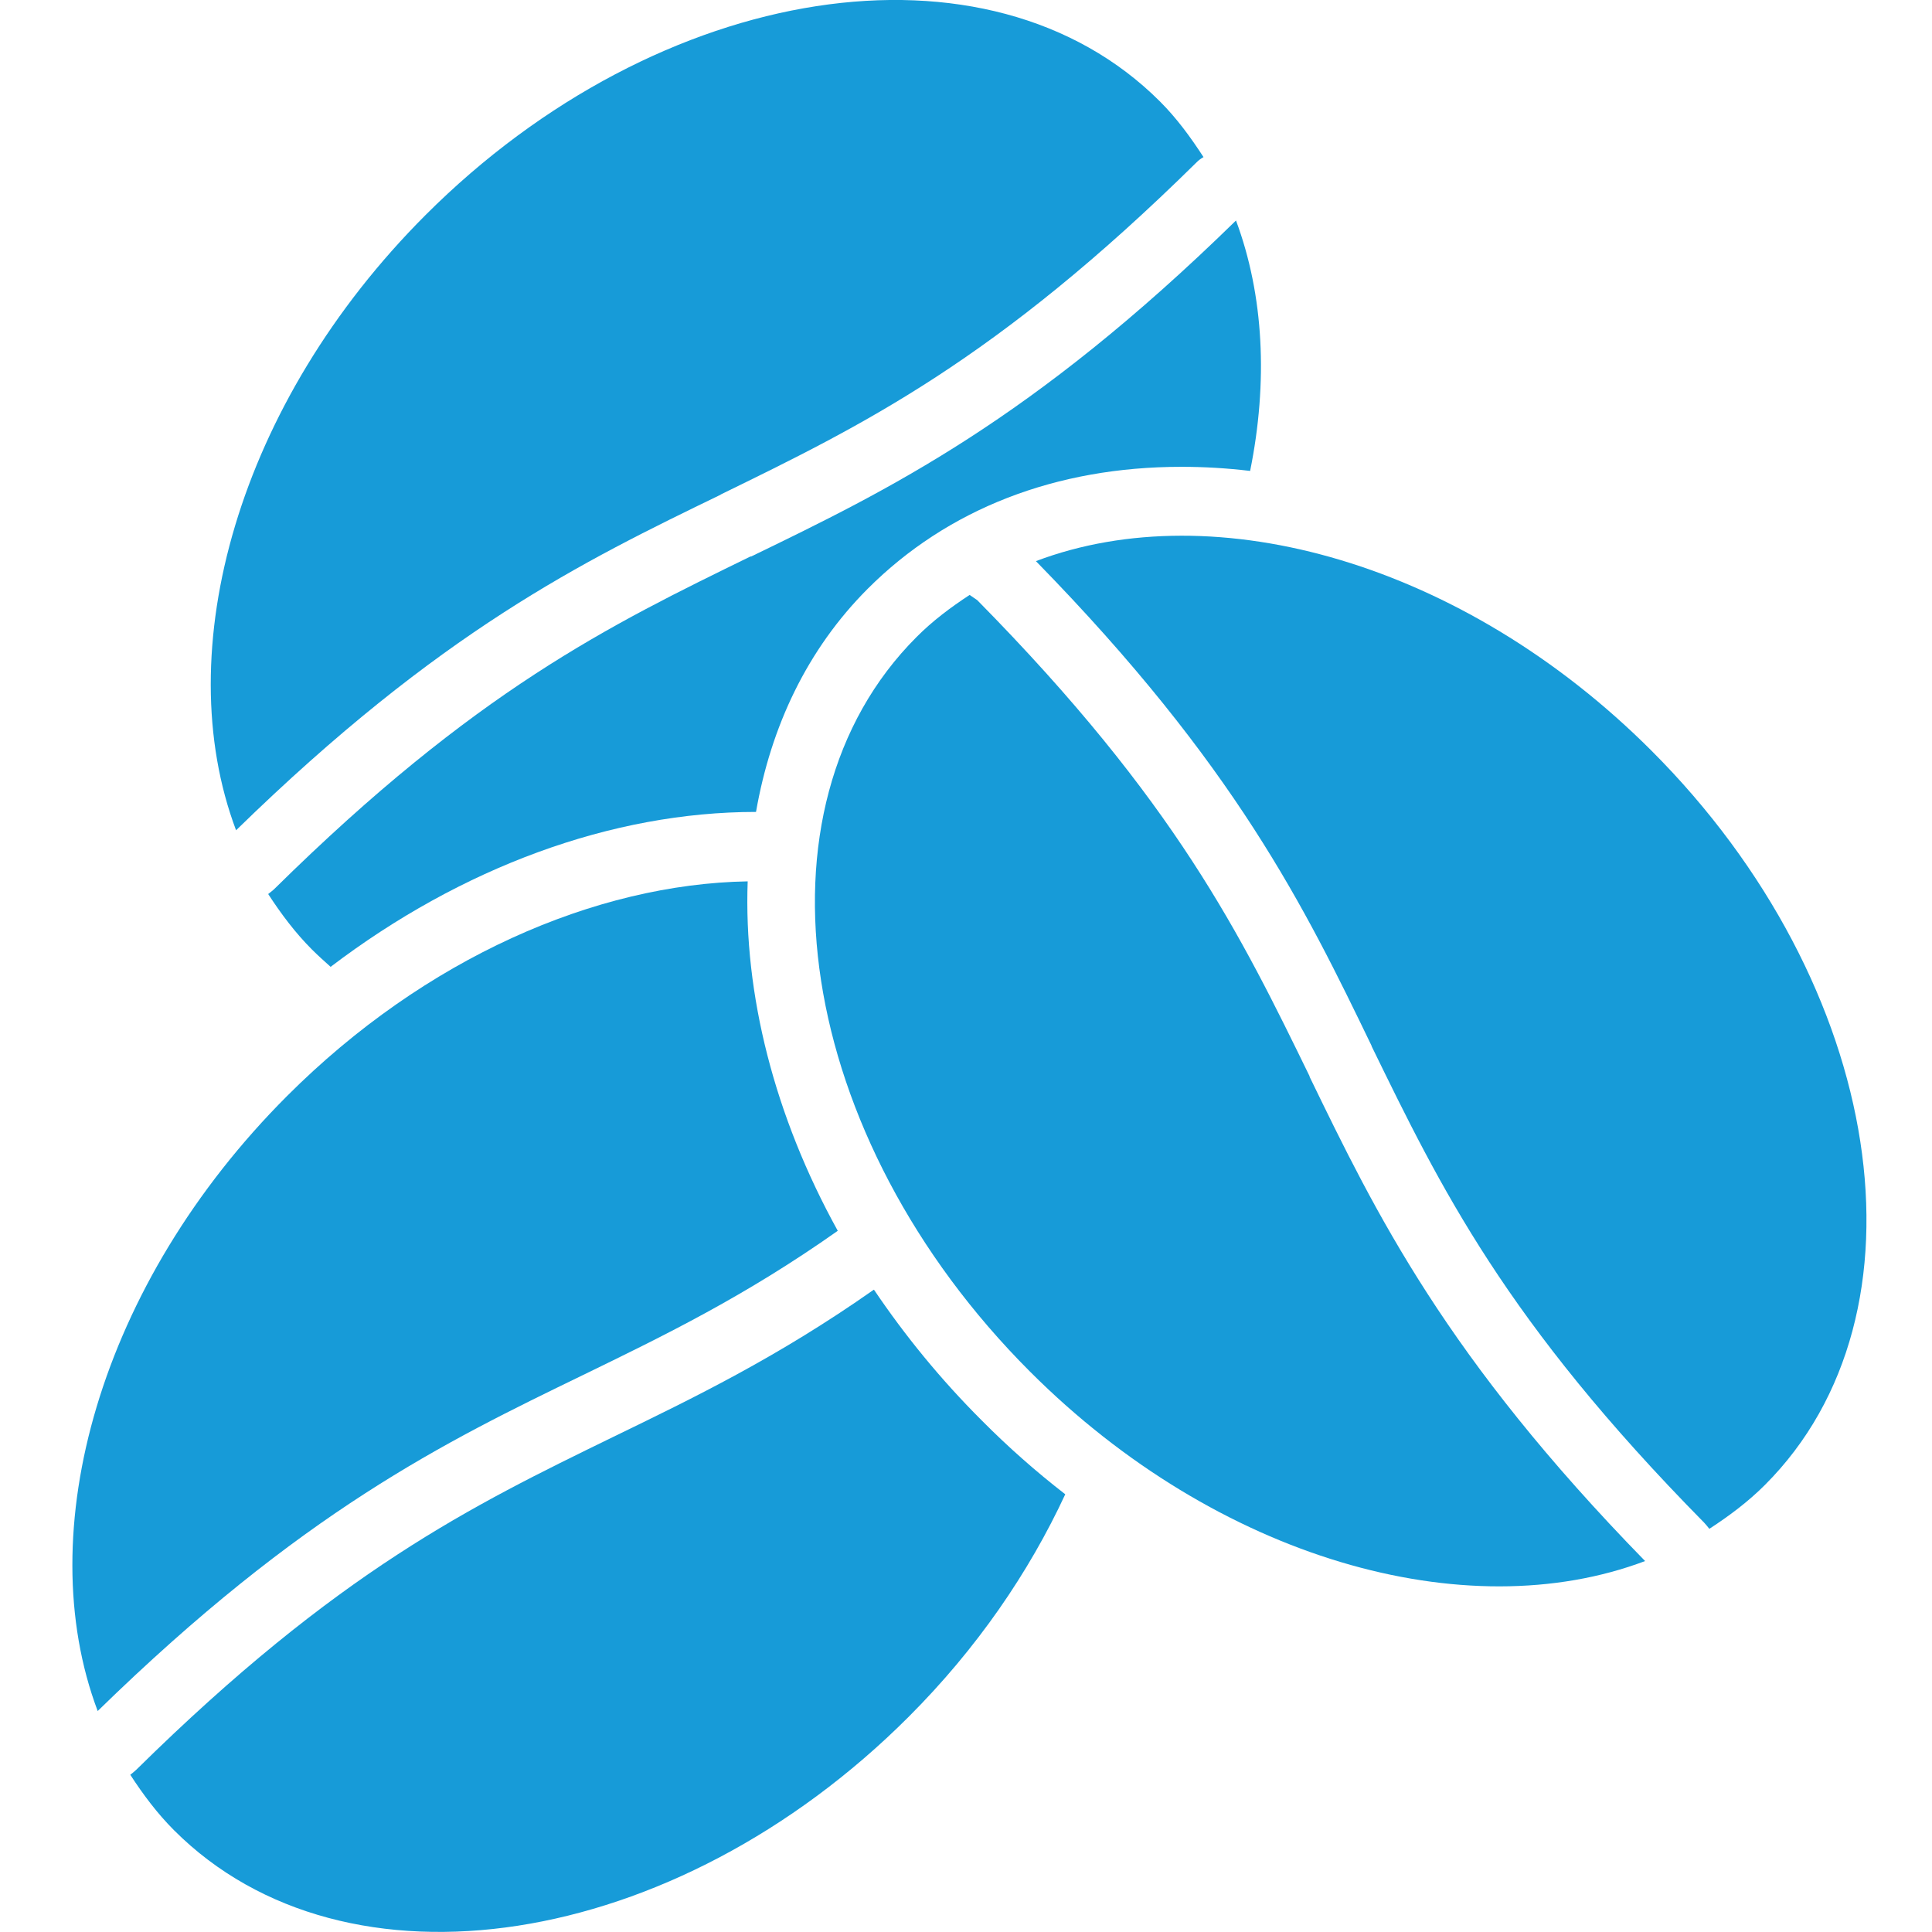 <svg version="1.1" xmlns="http://www.w3.org/2000/svg" xmlns:xlink="http://www.w3.org/1999/xlink" x="0px" y="0px"
	 viewBox="0 0 16 16" style="enable-background:new 0 0 16 16;" xml:space="preserve">
<g>
	<path fill="#179BD8" d="M7.238,10.681H7.236c-0.797,0.56-1.489,0.894-2.16,1.22
		c-1.171,0.571-2.277,1.109-3.946,2.754c-0.014,0.014-0.034,0.029-0.051,0.043
		c0.106,0.163,0.223,0.32,0.363,0.46c1.42,1.42,4.143,1,6.083-0.94
		c0.566-0.566,0.997-1.197,1.297-1.843c-0.24-0.186-0.471-0.389-0.691-0.611
		C7.79,11.424,7.493,11.059,7.238,10.681z"/>
	<path fill="#179BD8" d="M6.938,10.193c-0.526-0.951-0.78-1.963-0.746-2.894
		C4.933,7.321,3.521,7.933,2.378,9.076c-1.554,1.554-2.129,3.609-1.569,5.094
		c1.691-1.651,2.872-2.226,4.014-2.78C5.51,11.056,6.173,10.733,6.938,10.193z"/>
	<path fill="#179BD8" d="M13.676,6.216c-1.554-1.554-3.612-2.131-5.097-1.569
		c1.654,1.691,2.229,2.874,2.78,4.014v0.003
		c0.571,1.171,1.109,2.277,2.754,3.946c0.014,0.014,0.029,0.034,0.043,0.051
		c0.163-0.106,0.32-0.223,0.46-0.363C16.036,10.879,15.616,8.156,13.676,6.216z"
		/>
	<path fill="#179BD8" d="M10.847,8.916c-0.571-1.171-1.109-2.277-2.754-3.946L8.03,4.927
		C7.873,5.03,7.724,5.141,7.59,5.276c-1.42,1.42-1,4.143,0.94,6.083
		c1.554,1.554,3.609,2.129,5.094,1.569c-1.651-1.691-2.226-2.872-2.78-4.014
		L10.847,8.916z"/>
	<path fill="#179BD8" d="M5.97,4.096H5.967C7.138,3.524,8.244,2.987,9.913,1.341
		c0.014-0.014,0.034-0.029,0.054-0.04C9.861,1.138,9.747,0.981,9.607,0.841
		c-1.42-1.42-4.143-1-6.083,0.94C1.97,3.336,1.395,5.39,1.955,6.876
		C3.647,5.224,4.827,4.65,5.97,4.096z"/>
	<path fill="#179BD8" d="M6.218,4.607C5.047,5.179,3.941,5.716,2.273,7.361
		C2.258,7.376,2.238,7.39,2.221,7.404c0.106,0.163,0.223,0.32,0.363,0.46
		c0.051,0.051,0.103,0.097,0.154,0.143c1.083-0.823,2.326-1.283,3.523-1.283
		c0.123-0.706,0.423-1.346,0.926-1.849c0.66-0.66,1.557-1.009,2.597-1.009
		c0.189,0,0.377,0.011,0.569,0.034c0.149-0.737,0.114-1.454-0.117-2.074
		C8.544,3.481,7.361,4.056,6.218,4.61V4.607z"/>
</g>
</svg>
